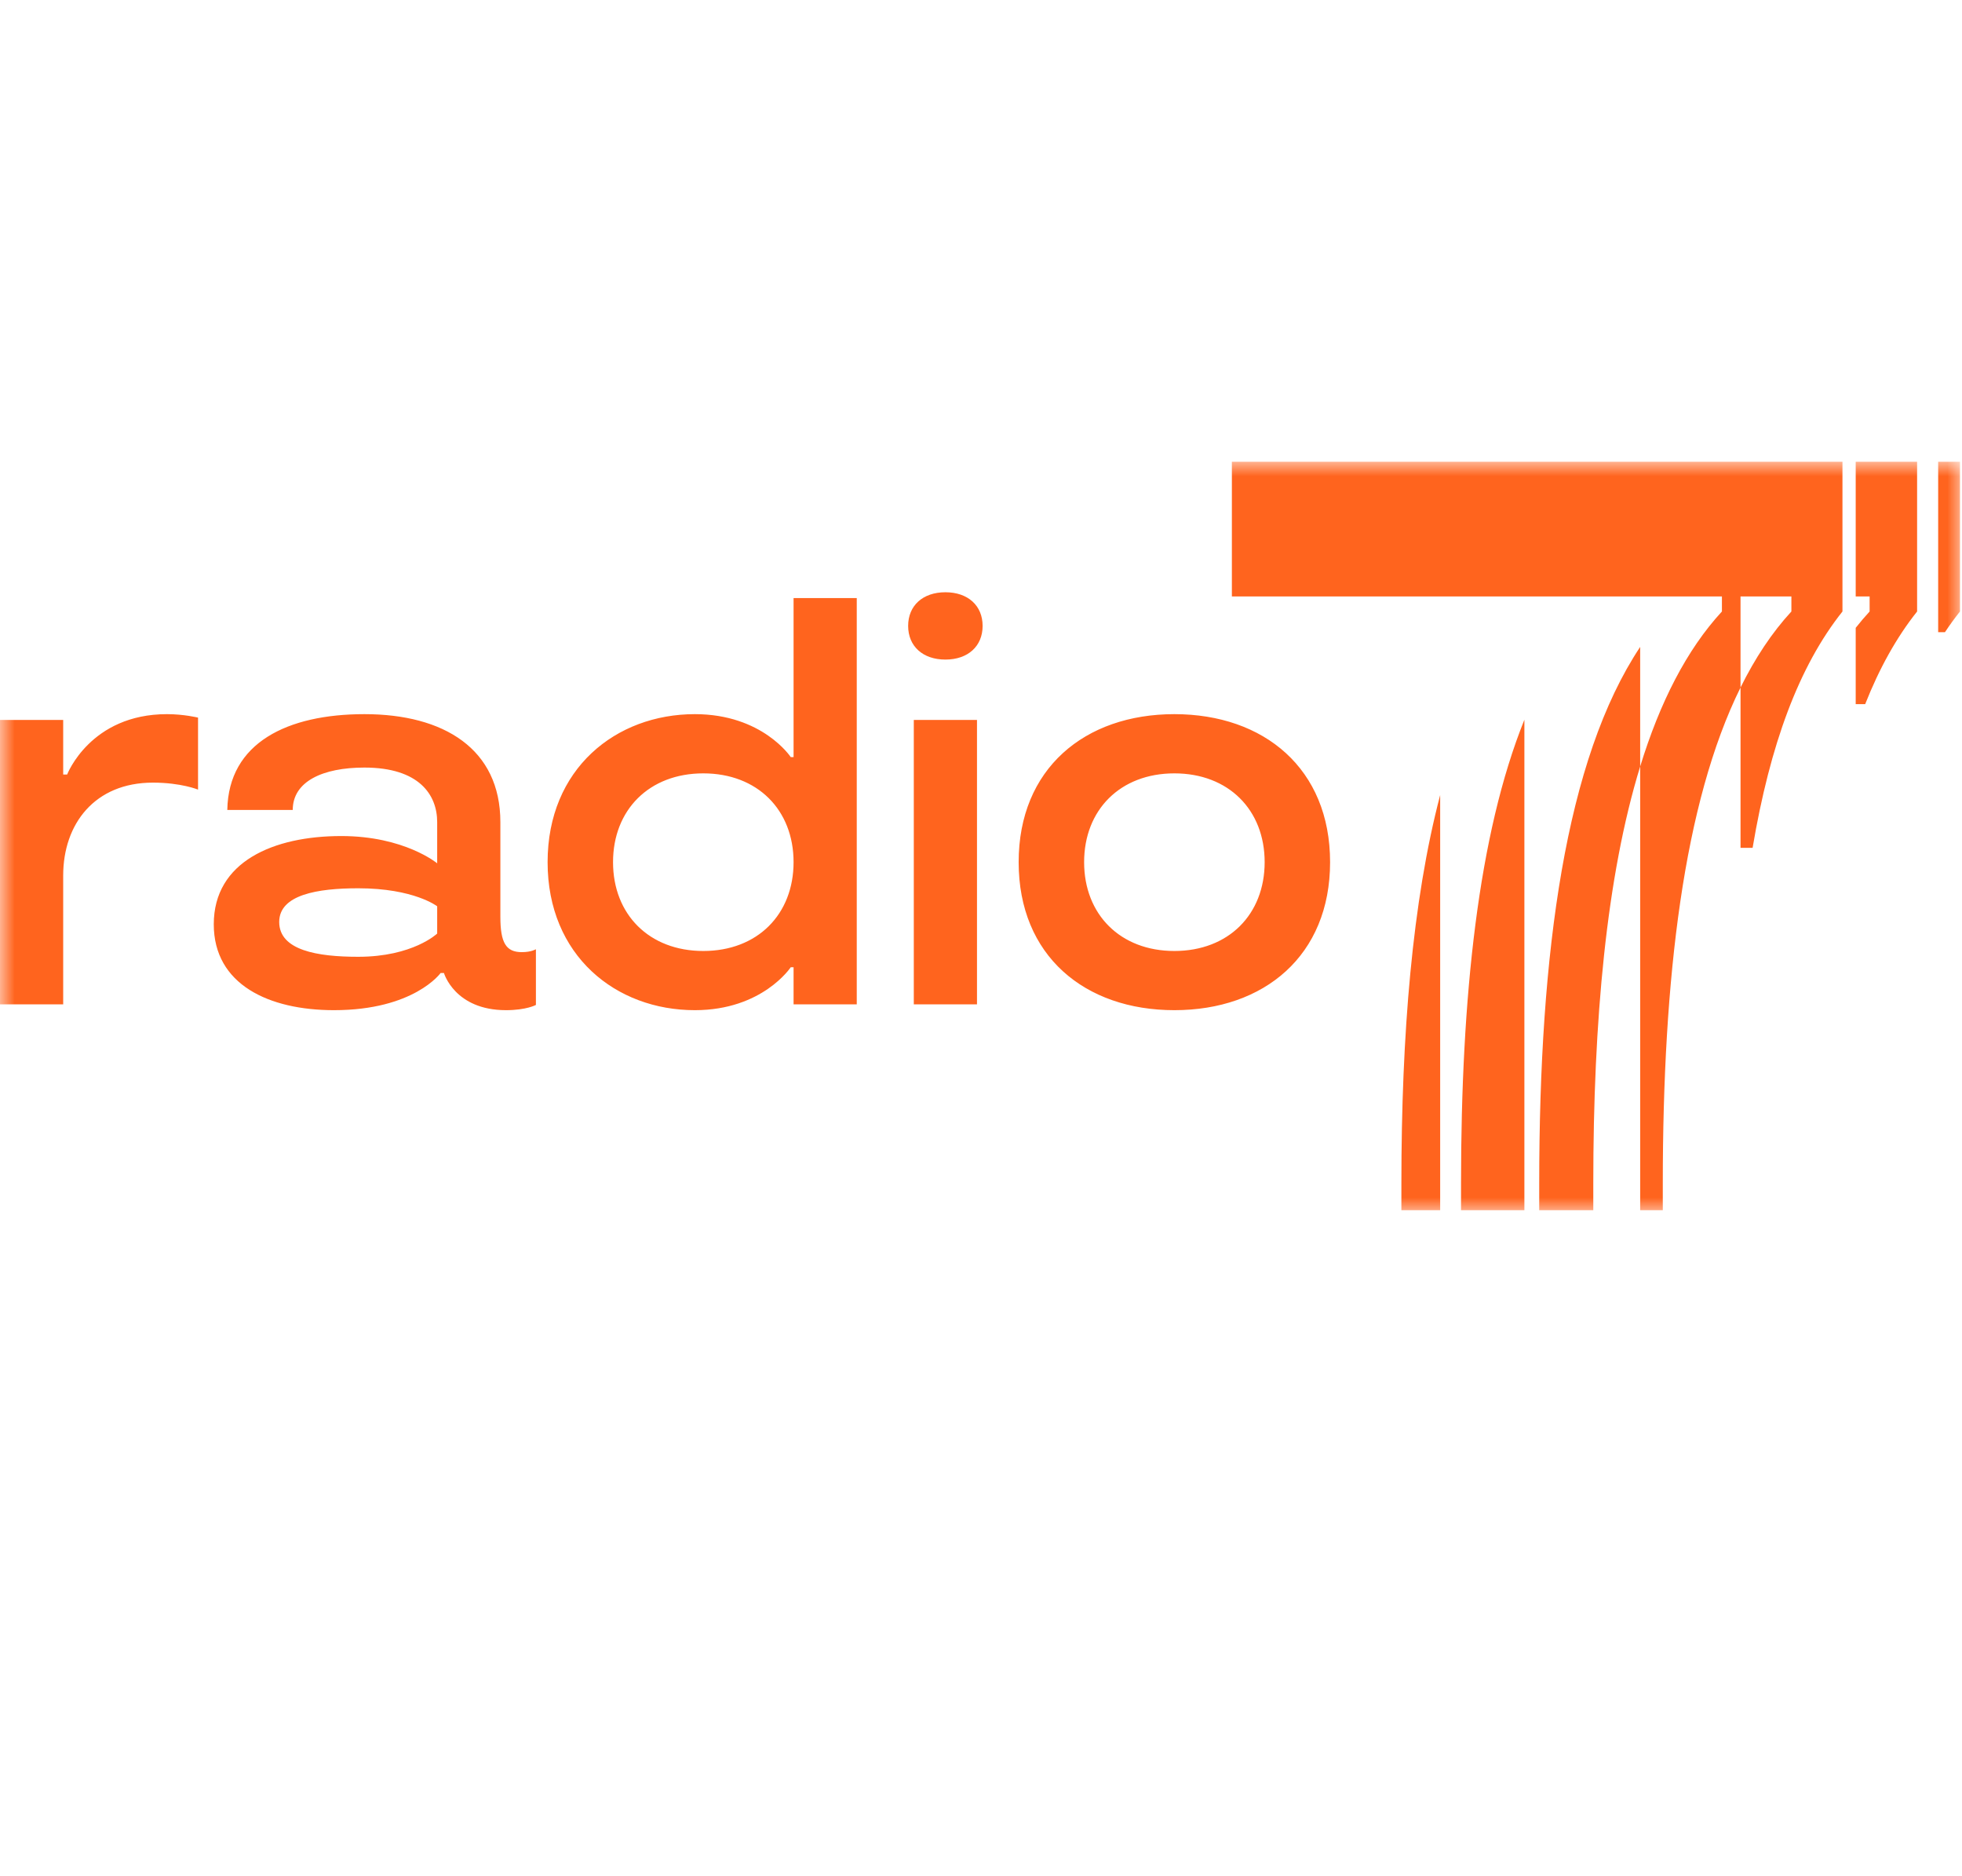 <svg width="68" height="65" viewBox="0 0 68 65" fill="none" xmlns="http://www.w3.org/2000/svg">
<mask id="mask0_4505_14464" style="mask-type:luminance" maskUnits="userSpaceOnUse" x="0" y="16" width="68" height="26">
<path d="M68 16H0V42H68V16Z" fill="white"/>
</mask>
<g mask="url(#mask0_4505_14464)">
<path d="M40.702 32.954C38.825 32.954 37.574 31.686 37.574 29.876C37.574 28.066 38.825 26.799 40.702 26.799C42.58 26.799 43.831 28.066 43.831 29.876C43.831 31.686 42.58 32.954 40.702 32.954ZM40.702 24.747C37.593 24.747 35.305 26.638 35.305 29.876C35.305 33.115 37.593 35.005 40.702 35.005C43.812 35.005 46.099 33.115 46.099 29.876C46.099 26.638 43.812 24.747 40.702 24.747ZM32.766 20.523C31.983 20.523 31.475 20.986 31.475 21.689C31.475 22.393 31.983 22.856 32.766 22.856C33.548 22.856 34.056 22.393 34.056 21.689C34.056 20.986 33.548 20.523 32.766 20.523ZM31.671 34.804H33.861V24.948H31.671V34.804ZM24.375 32.954C22.498 32.954 21.247 31.686 21.247 29.876C21.247 28.066 22.498 26.799 24.375 26.799C26.253 26.799 27.504 28.066 27.504 29.876C27.504 31.686 26.253 32.954 24.375 32.954ZM27.504 26.235H27.406C27.406 26.235 26.429 24.747 24.082 24.747C21.345 24.747 18.979 26.638 18.979 29.876C18.979 33.115 21.345 35.005 24.082 35.005C26.429 35.005 27.406 33.517 27.406 33.517H27.504V34.804H29.694V20.724H27.504V26.235ZM15.152 32.35C15.152 32.35 14.311 33.155 12.415 33.155C11.007 33.155 9.677 32.934 9.677 31.948C9.677 31.003 11.007 30.781 12.415 30.781C14.351 30.781 15.152 31.405 15.152 31.405V32.35ZM17.342 31.767V28.488C17.342 25.954 15.387 24.747 12.63 24.747C9.97 24.747 7.917 25.733 7.878 28.066H10.146C10.146 27.08 11.183 26.598 12.63 26.598C14.527 26.598 15.152 27.543 15.152 28.488V29.916C15.152 29.916 14.018 28.971 11.828 28.971C9.481 28.971 7.409 29.856 7.409 32.029C7.409 34.12 9.325 35.005 11.574 35.005C14.351 35.005 15.27 33.718 15.27 33.718H15.387C15.387 33.718 15.758 35.005 17.538 35.005C18.242 35.005 18.574 34.824 18.574 34.824V32.893C18.574 32.893 18.418 32.994 18.085 32.994C17.538 32.994 17.342 32.672 17.342 31.767ZM2.327 26.839H2.19V24.948H0V34.804H2.19V30.339C2.19 28.549 3.285 27.12 5.299 27.12C6.277 27.12 6.864 27.362 6.864 27.362V24.867C6.864 24.867 6.375 24.747 5.788 24.747C3.129 24.747 2.327 26.839 2.327 26.839Z" fill="#FF641E"/>
<path d="M48.57 41.937H49.914V27.551C48.95 31.22 48.57 35.835 48.57 41.008V41.937ZM50.637 41.937H52.833V24.94C51.236 28.907 50.637 34.519 50.637 41.008V41.937ZM42.695 20.669H59.679V21.19C58.456 22.516 57.529 24.339 56.846 26.56V41.937H57.63V41.008C57.63 33.884 58.351 27.817 60.324 23.824V20.669H62.087V21.19C61.412 21.922 60.828 22.805 60.324 23.824V29.379H60.743C61.346 25.804 62.343 23.092 63.857 21.19V16H42.695V20.669ZM53.347 41.008V41.937H55.221V41.008C55.221 35.358 55.675 30.373 56.846 26.56V22.417C54.261 26.306 53.347 32.988 53.347 41.008ZM64.316 20.669H64.798V21.19C64.632 21.37 64.472 21.559 64.316 21.756V24.401H64.644C65.139 23.149 65.735 22.081 66.444 21.19V16H64.316V20.669ZM67.174 16V21.906H67.41C67.576 21.656 67.75 21.417 67.93 21.19V16H67.174Z" fill="#FF641E"/>
</g>
</svg>
